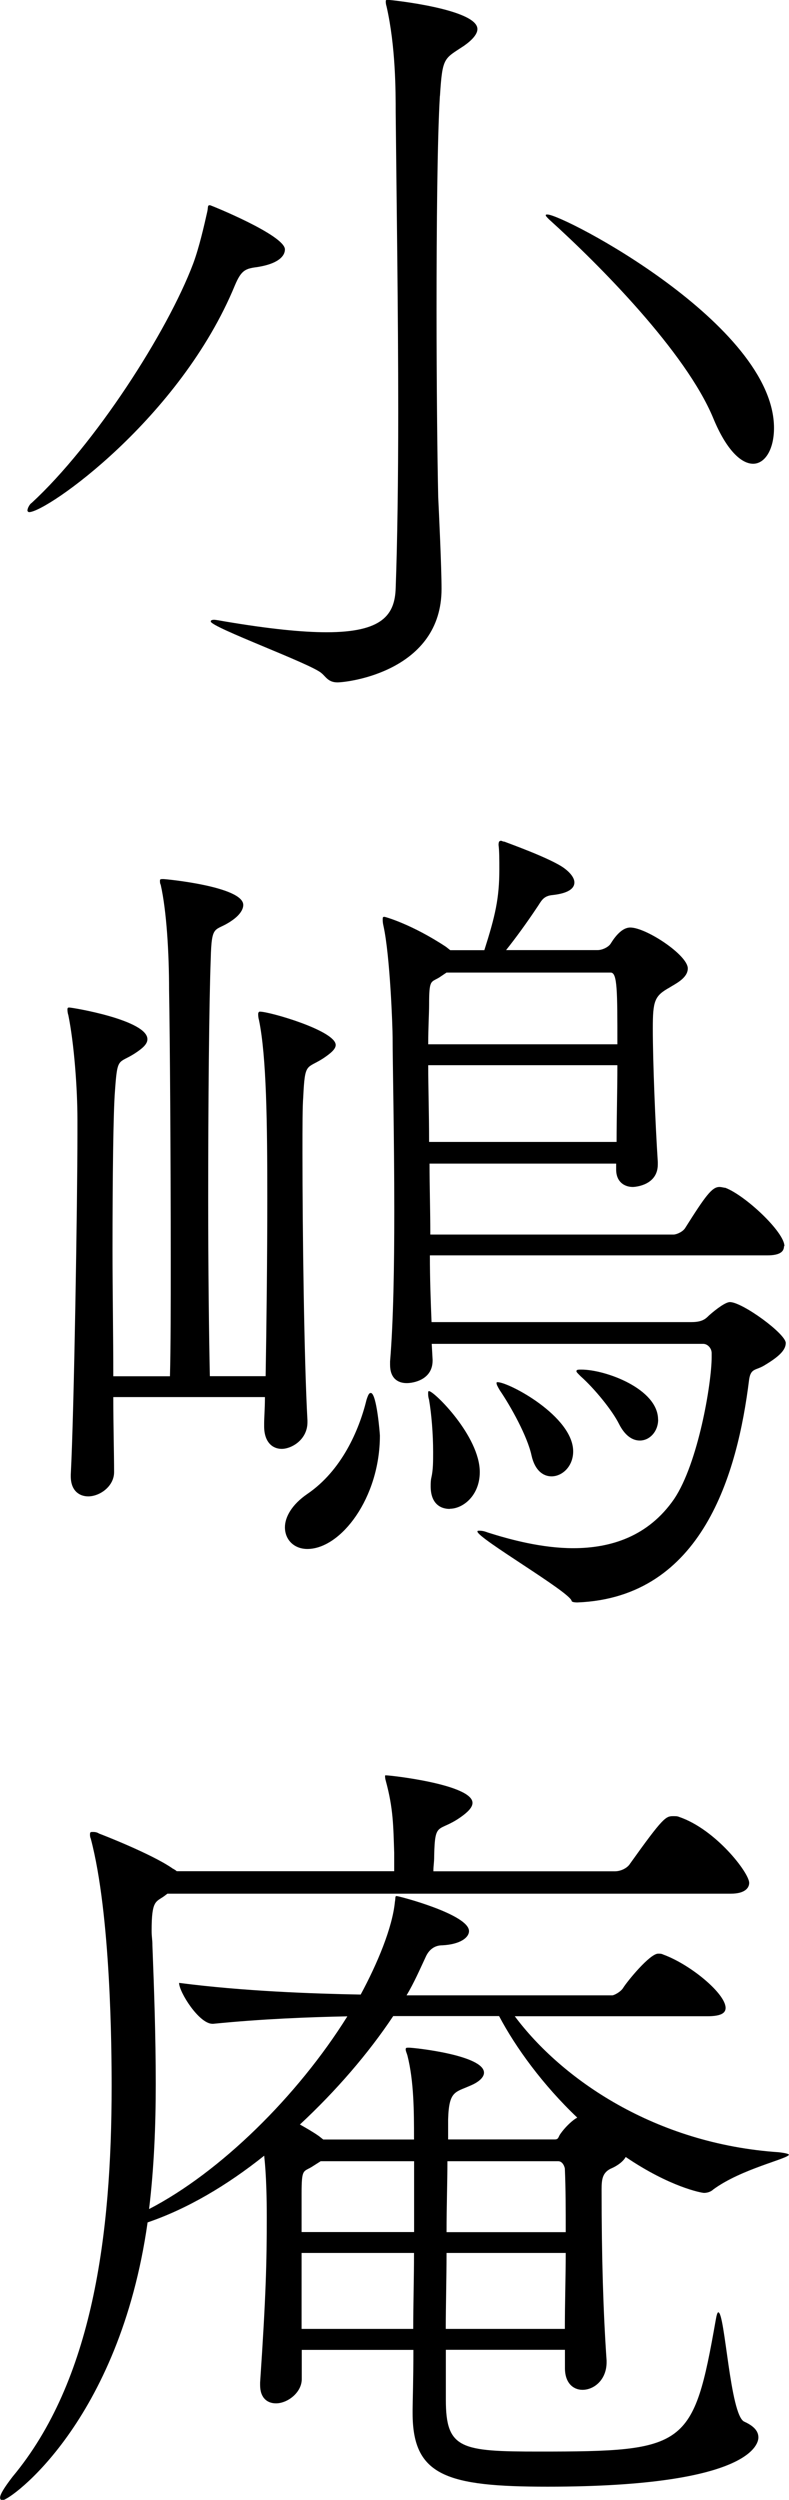 <?xml version="1.0" encoding="UTF-8"?><svg id="_レイヤー_2" xmlns="http://www.w3.org/2000/svg" viewBox="0 0 89.97 284.72"><g id="design"><path d="M32.49,28.41c0,.76-.76,1.61-3.04,1.99-1.42.19-1.9.29-2.66,2.09-6.27,15.2-21.47,25.84-23.47,25.84-.09,0-.19-.09-.19-.19,0-.28.29-.76.47-.85,7.22-6.65,15.49-19.48,18.43-27.27.67-1.8,1.24-4.28,1.62-5.98.09-.48,0-.67.29-.67.09,0,8.55,3.42,8.55,5.04ZM50.16,10.93c-.29,4.85-.38,14.73-.38,24.32,0,8.55.09,16.91.19,21.38.09,1.9.38,7.98.38,10.45,0,9.31-10.55,10.64-11.88,10.64-1.05,0-1.33-.67-1.81-1.05-1.14-1.05-12.63-5.23-12.63-5.89,0-.1.09-.19.38-.19.19,0,.67.09,1.24.19,5.04.85,8.83,1.23,11.59,1.23,6.37,0,7.79-1.99,7.88-5.04.19-5.13.29-12.26.29-20.05,0-11.4-.19-24.23-.29-34.11,0-2.38,0-7.51-1.04-12.07-.09-.28-.09-.47-.09-.57s0-.19.19-.19c.38,0,10.26,1.05,10.26,3.33,0,.57-.57,1.23-1.52,1.9-2.28,1.52-2.47,1.23-2.75,5.7ZM88.26,48.74c0,2.47-1.04,4.08-2.38,4.08s-3.04-1.52-4.56-5.22c-3.13-7.51-12.92-17.39-18.71-22.61-.19-.19-.38-.38-.38-.47s.09-.09.19-.09c1.81,0,25.84,12.54,25.84,24.32Z"/><path d="M34.58,124.93c-.09,1.05-.09,3.33-.09,6.46,0,8.74.19,23.66.57,30.4v.19c0,1.99-1.8,3.04-2.94,3.04-1.04,0-2-.76-2-2.57v-.29c0-.76.09-1.71.09-3.04H12.92c0,3.42.09,6.46.09,8.55,0,1.61-1.62,2.76-2.95,2.76-1.04,0-1.99-.67-1.99-2.28v-.19c.38-7.22.76-31.26.76-38.76v-1.71c0-3.52-.38-8.65-1.04-11.88-.1-.29-.1-.57-.1-.67q0-.19.19-.19c.38,0,8.93,1.43,8.93,3.61,0,.57-.57,1.05-1.42,1.61-1.9,1.23-2,.29-2.28,4.28-.19,2.38-.28,9.79-.28,18.15,0,4.75.09,9.79.09,14.35h6.46c.09-3.33.09-8.08.09-13.3,0-11.5-.09-25.08-.19-30.69,0-4.28-.29-9.03-.95-11.97-.09-.19-.09-.29-.09-.48s.09-.19.38-.19,9.12.85,9.12,2.95c0,.57-.48,1.23-1.33,1.8-1.9,1.33-2.28.19-2.38,4.37-.19,5.04-.29,16.44-.29,27.36,0,7.89.09,15.49.19,20.14h6.36c.1-5.61.19-13.68.19-20.24,0-8.65-.09-16.15-.95-20.33-.09-.29-.09-.57-.09-.67,0-.19.09-.28.19-.28,1.14,0,8.65,2.18,8.65,3.8,0,.47-.57.95-1.42,1.52-1.9,1.23-2.09.38-2.28,4.37ZM43.32,163.5c0,7.12-4.46,12.92-8.27,12.92-1.52,0-2.56-1.05-2.56-2.47,0-1.14.76-2.57,2.56-3.8,3.9-2.66,5.89-7.22,6.75-10.74.19-.57.29-.76.48-.76.67,0,1.04,4.66,1.04,4.85ZM89.4,141.93c0,.57-.38,1.05-1.9,1.05h-38.48c0,2.66.09,5.13.19,7.6h29.64c1.24,0,1.62-.38,2-.76.86-.76,1.9-1.52,2.38-1.52,1.42,0,6.37,3.61,6.37,4.66,0,.85-.86,1.61-2.47,2.57-.95.57-1.52.28-1.71,1.61-1.33,10.74-5.32,24.8-19.57,25.37-.1,0-.67,0-.67-.19-.29-1.05-10.74-7.13-10.74-7.89,0-.09.09-.09.19-.09.19,0,.48,0,.95.19,2.66.85,6.27,1.8,9.79,1.8,4.28,0,8.55-1.33,11.5-5.6,2.75-4.09,4.28-13.21,4.28-16.15v-.47c0-.57-.48-1.05-.95-1.05h-30.97l.1,1.81v.09c0,2.19-2.19,2.57-2.95,2.57-1.04,0-1.9-.57-1.9-2.09v-.38c.38-4.56.48-10.83.48-17.1,0-8.65-.19-17.01-.19-19.76,0-1.23-.29-9.31-1.04-12.73-.09-.38-.09-.57-.09-.76s0-.29.19-.29c.1,0,3.14.85,7.03,3.42l.48.38h3.89c1.24-3.9,1.71-5.89,1.71-9.22,0-1.05,0-2.09-.09-2.76,0-.38.09-.48.29-.48.09,0,.19.1.38.1.19.09,5.32,1.9,6.84,3.04.76.57,1.14,1.14,1.14,1.61,0,.67-.67,1.23-2.47,1.43-1.14.09-1.33.76-1.8,1.42-1.14,1.71-2.38,3.42-3.52,4.85h10.45c.48,0,1.14-.29,1.43-.67.09-.09,1.04-1.9,2.28-1.9,1.81,0,6.56,3.14,6.56,4.66,0,1.14-1.52,1.8-2.09,2.18-1.71.95-1.9,1.52-1.9,4.66,0,3.8.29,10.93.57,15.2v.28c0,2.38-2.57,2.57-2.85,2.57-.95,0-1.9-.57-1.9-1.99v-.67h-21.28c0,2.66.09,5.32.09,8.08h27.74c.29,0,1.04-.28,1.33-.76,2.28-3.61,3.04-4.66,3.89-4.66.29,0,.48.09.67.09,2.28.86,6.75,5.04,6.75,6.65ZM69.64,110.77h-18.72l-.85.57c-.95.57-1.14.19-1.14,3.14,0,.95-.1,2.47-.1,4.46h21.57c0-6.08,0-8.17-.76-8.17ZM48.83,121.32c0,2.56.1,5.51.1,8.74h21.38c0-2.76.09-5.8.09-8.74h-21.57ZM51.3,171.86c-1.24,0-2.19-.76-2.19-2.57,0-.38,0-.67.09-1.05.19-.85.19-1.81.19-2.85,0-2.09-.19-4.37-.47-5.99-.1-.29-.1-.57-.1-.67,0-.19,0-.29.1-.29.57,0,5.79,5.13,5.79,9.22,0,2.66-1.9,4.18-3.42,4.18ZM65.36,165.3c0,1.71-1.24,2.85-2.47,2.85-.95,0-1.9-.67-2.28-2.38-.47-2.19-2.38-5.61-3.61-7.41-.28-.47-.38-.67-.38-.85q0-.09.1-.09c1.33,0,8.64,3.9,8.64,7.89ZM75.05,161.69c0,1.33-.95,2.38-2.09,2.38-.86,0-1.71-.57-2.38-1.9-.76-1.52-2.76-3.99-4.37-5.42-.29-.29-.48-.47-.48-.57,0-.19.19-.19.57-.19,2.75,0,8.74,2.19,8.74,5.7Z"/><path d="M89.97,245.39c0,.47-5.42,1.61-8.65,3.99-.19.19-.57.38-1.04.38-.29,0-3.89-.67-8.93-4.09-.38.67-1.24,1.14-1.71,1.33-.95.47-1.04,1.23-1.04,2.38,0,7.79.19,13.97.57,19.48v.19c0,1.99-1.42,3.14-2.75,3.14-1.04,0-2-.76-2-2.47v-2.09h-13.58v5.7c0,5.61,1.71,5.89,10.64,5.89,16.81,0,17.58-.47,20.14-15.01.1-.57.19-.85.29-.85.76,0,1.33,11.69,2.95,12.45,1.04.47,1.62,1.04,1.62,1.8,0,.48-.29,5.61-24.04,5.61-11.5,0-15.39-1.23-15.39-8.36v-.47c0-.76.09-3.33.09-6.75h-12.73v3.33c0,1.52-1.61,2.76-2.94,2.76-.95,0-1.81-.57-1.81-2.09v-.28c.67-9.88.76-13.78.76-18.81s-.29-6.75-.29-7.03c-4.28,3.42-8.83,6.08-13.3,7.6-3.23,22.8-15.67,31.64-16.53,31.64-.19,0-.29-.09-.29-.29,0-.38.47-1.14,1.42-2.38,9.12-10.93,11.3-27.46,11.3-44.46,0-4.28-.09-19.57-2.38-28.22-.09-.19-.09-.38-.09-.47,0-.29.09-.29.29-.29s.47,0,.76.19c.29.1,5.89,2.28,8.27,3.9.09.09.38.19.57.38h24.8v-2.09c-.1-3.04-.1-5.04-.95-8.17-.09-.29-.09-.48-.09-.57s0-.09.09-.09c.57,0,9.88,1.05,9.88,3.14,0,.57-.67,1.14-1.33,1.61-2.56,1.81-2.95.38-3.04,4.37,0,.95-.09,1.05-.09,1.81h20.71c.67,0,1.42-.38,1.71-.86,3.8-5.32,4.08-5.42,4.94-5.42.29,0,.47,0,.67.09,4.18,1.43,7.98,6.37,7.98,7.51,0,.57-.48,1.23-2.09,1.23H19.09l-.38.29c-.95.67-1.42.47-1.42,3.9,0,.85.09.95.09,1.71.19,4.94.38,10.26.38,15.77,0,4.75-.19,9.5-.76,14.25,8.08-4.18,16.91-12.83,22.61-21.95-4.37.09-9.69.29-15.29.85h-.1c-1.52,0-3.8-3.61-3.8-4.66,7.32.95,15.2,1.23,20.71,1.33,1.9-3.52,3.61-7.6,3.9-10.55.09-.47,0-.67.19-.67.28,0,8.26,2.09,8.26,3.99,0,.76-1.04,1.52-3.04,1.62-.86,0-1.52.47-1.9,1.33-.67,1.43-1.33,2.95-2.18,4.37h23.46c.19,0,.95-.38,1.24-.85.47-.76,3.04-3.9,3.99-3.9.19,0,.38,0,.57.1,3.13,1.14,7.12,4.46,7.12,6.08,0,.57-.48.95-2.09.95h-21.95c5.32,7.13,15.96,14.54,30.12,15.49.76.09,1.14.19,1.14.29ZM56.91,229.62h-12.07c-2.85,4.28-6.55,8.55-10.64,12.35.67.38,1.52.86,2.18,1.33l.48.38h10.35v-.19c0-2.85,0-6.46-.76-9.41-.09-.29-.19-.48-.19-.67s.09-.19.38-.19c.57,0,8.55.85,8.55,2.85,0,.47-.47.95-1.24,1.33-2,.95-2.75.57-2.85,3.99v2.28h12.16c.47,0,.38-.29.67-.67.47-.66,1.14-1.33,1.71-1.71.09,0,.09-.1.19-.1-3.9-3.7-7.03-7.98-8.93-11.59ZM47.21,246.15h-10.64l-1.04.66c-.95.57-1.14.19-1.14,3.04v4.37h12.83v-8.08ZM34.39,256.6v8.65h12.73c0-2.76.09-5.7.09-8.65h-12.83ZM50.92,256.6c0,2.95-.09,5.99-.09,8.65h13.58c0-3.04.1-5.99.1-8.65h-13.59ZM64.41,247c0-.09-.19-.85-.76-.85h-12.63c0,2.28-.1,5.13-.1,8.08h13.59c0-2.57,0-4.94-.1-7.22Z"/></g></svg>